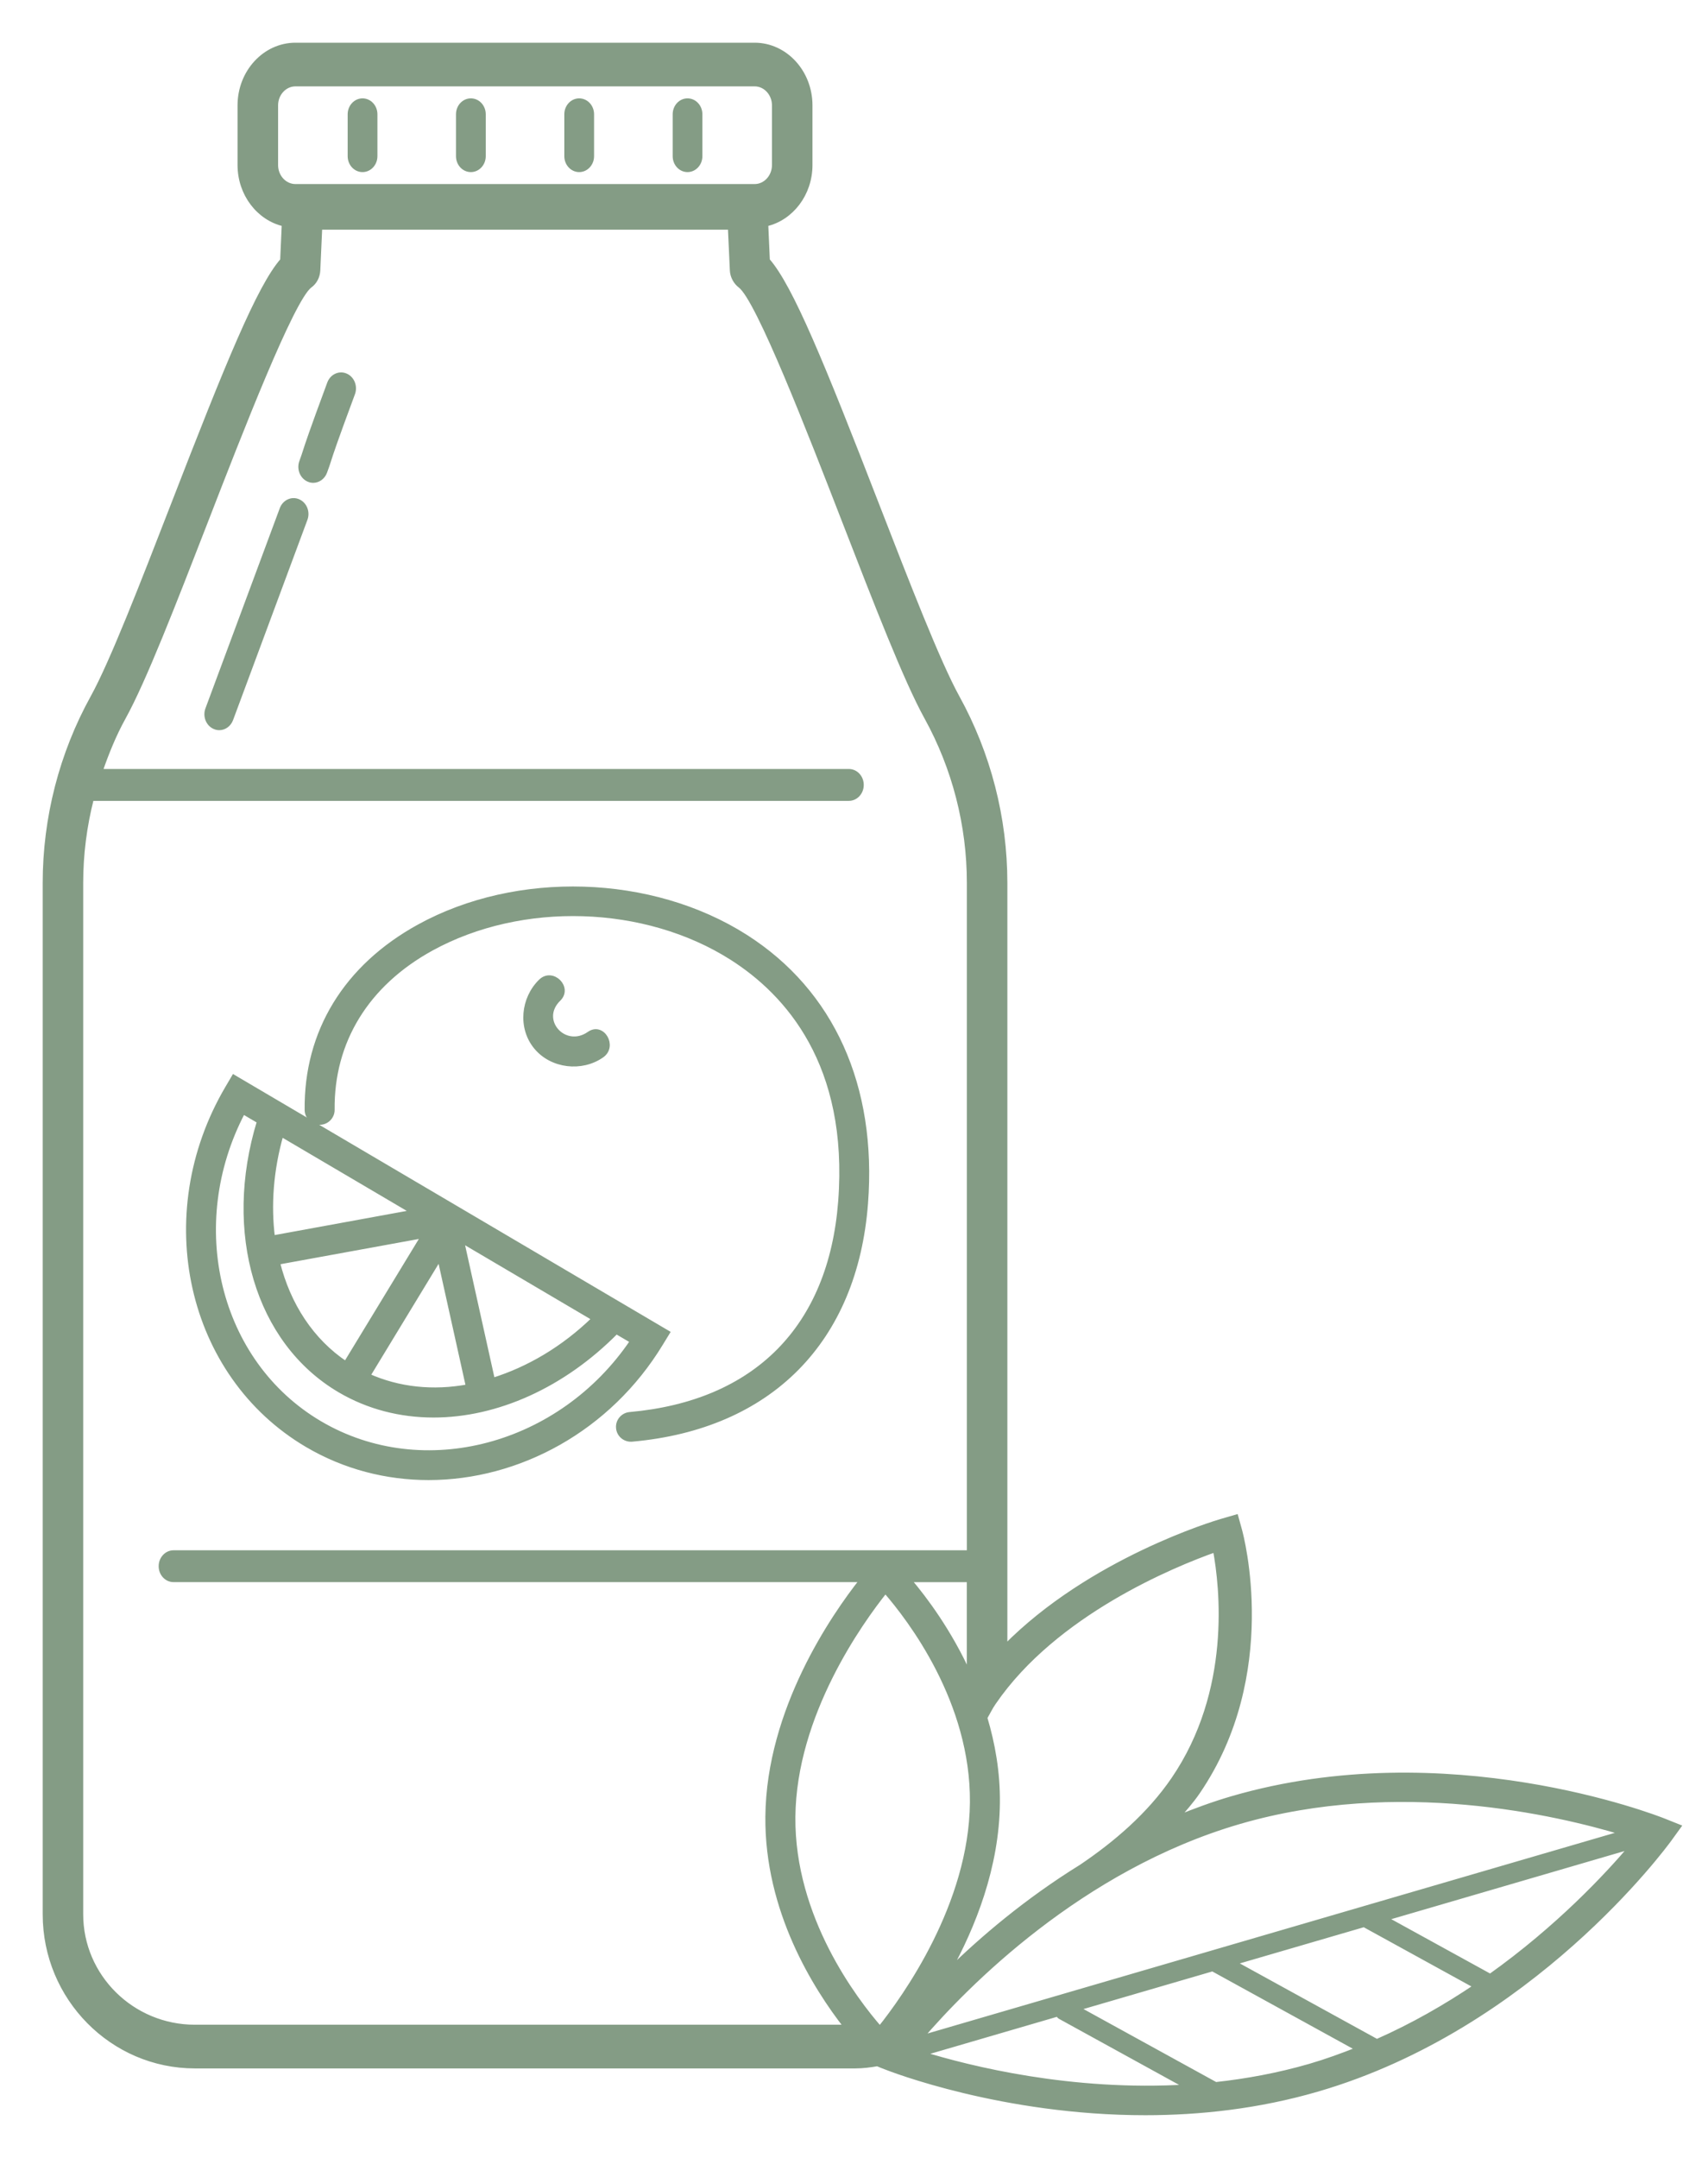 <svg width="38" height="48" viewBox="0 0 38 48" fill="none" xmlns="http://www.w3.org/2000/svg">
<path d="M8.066 3.778C8.221 3.778 8.347 3.642 8.347 3.474V2.542C8.347 2.374 8.221 2.238 8.066 2.238C7.911 2.238 7.785 2.374 7.785 2.542V3.474C7.785 3.642 7.91 3.778 8.066 3.778Z" fill="#849C85" stroke="#849C85" stroke-width="0.1"/>
<path d="M10.476 3.778C10.631 3.778 10.757 3.642 10.757 3.474V2.542C10.757 2.374 10.632 2.238 10.476 2.238C10.32 2.238 10.195 2.374 10.195 2.542V3.474C10.195 3.642 10.32 3.778 10.476 3.778Z" fill="#849C85" stroke="#849C85" stroke-width="0.1"/>
<path d="M12.886 3.778C13.041 3.778 13.167 3.642 13.167 3.474V2.542C13.167 2.374 13.042 2.238 12.886 2.238C12.731 2.238 12.605 2.374 12.605 2.542V3.474C12.605 3.642 12.731 3.778 12.886 3.778Z" fill="#849C85" stroke="#849C85" stroke-width="0.1"/>
<path d="M15.296 3.778C15.451 3.778 15.577 3.642 15.577 3.474V2.542C15.577 2.374 15.452 2.238 15.296 2.238C15.141 2.238 15.016 2.374 15.016 2.542V3.474C15.016 3.642 15.141 3.778 15.296 3.778Z" fill="#849C85" stroke="#849C85" stroke-width="0.1"/>
<path d="M6.637 11.152C6.495 11.089 6.33 11.164 6.272 11.32L4.618 15.773C4.56 15.929 4.629 16.106 4.773 16.169C4.807 16.184 4.843 16.192 4.878 16.192C4.989 16.192 5.094 16.119 5.138 16.001L6.792 11.548C6.851 11.392 6.781 11.215 6.637 11.152Z" fill="#849C85" stroke="#849C85" stroke-width="0.1"/>
<path d="M7.694 8.356C7.551 8.293 7.388 8.368 7.329 8.524C6.92 9.627 6.839 9.879 6.787 10.04C6.764 10.112 6.747 10.164 6.708 10.271C6.65 10.427 6.72 10.604 6.863 10.667C6.898 10.683 6.933 10.69 6.968 10.69C7.079 10.69 7.184 10.617 7.228 10.499C7.273 10.379 7.292 10.321 7.317 10.242C7.368 10.082 7.448 9.835 7.85 8.752C7.907 8.596 7.838 8.419 7.694 8.356Z" fill="#849C85" stroke="#849C85" stroke-width="0.1"/>
<path d="M7.112 24.97C7.113 24.97 7.115 24.97 7.116 24.97C7.271 24.968 7.396 24.841 7.395 24.686C7.378 23.164 8.16 21.89 9.598 21.1C11.607 19.997 14.355 20.081 16.283 21.308C17.514 22.092 18.932 23.668 18.698 26.724C18.483 29.527 16.819 31.209 14.011 31.459C13.857 31.473 13.741 31.609 13.756 31.764C13.768 31.91 13.892 32.019 14.036 32.019C14.045 32.019 14.053 32.018 14.062 32.018C17.131 31.744 19.027 29.83 19.262 26.766C19.461 24.166 18.511 22.06 16.587 20.835C14.493 19.502 11.505 19.41 9.323 20.609C7.695 21.504 6.808 22.954 6.828 24.693C6.831 24.847 6.958 24.97 7.112 24.97Z" fill="#849C85" stroke="#849C85" stroke-width="0.1"/>
<path d="M12.03 21.826C11.637 22.209 11.568 22.86 11.925 23.292C12.277 23.719 12.942 23.795 13.392 23.478C13.687 23.271 13.404 22.785 13.107 22.994C12.564 23.375 11.945 22.694 12.43 22.223C12.69 21.97 12.291 21.573 12.03 21.826Z" fill="#849C85" stroke="#849C85" stroke-width="0.1"/>
<path d="M6.831 32.142C7.671 32.637 8.602 32.872 9.535 32.872C11.534 32.872 13.545 31.794 14.704 29.885L14.852 29.643L10.147 26.871C10.147 26.871 10.146 26.87 10.145 26.87L10.13 26.861L5.201 23.958L5.058 24.201C3.396 27.025 4.191 30.586 6.831 32.142ZM13.217 29.332C12.534 29.998 11.754 30.451 10.962 30.699L10.274 27.598L13.217 29.332ZM10.415 30.842C9.637 30.987 8.872 30.907 8.188 30.601L9.78 27.98L10.415 30.842ZM7.692 30.33C6.931 29.82 6.415 29.026 6.179 28.081L9.419 27.49L7.692 30.33ZM6.258 25.233L7.94 26.223L9.191 26.96L6.068 27.531C5.976 26.809 6.032 26.026 6.258 25.233ZM5.408 24.732L5.767 24.943C5.011 27.408 5.722 29.845 7.558 30.926C8.193 31.3 8.909 31.481 9.647 31.481C11.045 31.481 12.523 30.828 13.712 29.623L14.068 29.832C12.476 32.188 9.418 33.01 7.119 31.658C4.823 30.306 4.087 27.246 5.408 24.732Z" fill="#849C85" stroke="#849C85" stroke-width="0.1"/>
<path d="M37.024 40.5C36.828 40.421 32.178 38.615 27.413 40.002C26.987 40.126 26.581 40.277 26.184 40.438C26.343 40.253 26.506 40.072 26.646 39.868C28.442 37.244 27.619 34.162 27.582 34.032L27.501 33.74L27.177 33.834C27.042 33.873 24.264 34.703 22.362 36.633V19.638C22.362 18.198 21.995 16.771 21.3 15.511C20.871 14.734 20.185 12.965 19.521 11.255C18.292 8.084 17.597 6.383 17.078 5.79L17.042 4.986C17.603 4.858 18.026 4.317 18.026 3.671V2.344C18.026 1.603 17.471 1 16.789 1H6.574C5.891 1 5.335 1.603 5.335 2.344V3.671C5.335 4.317 5.758 4.858 6.319 4.986L6.283 5.79C5.764 6.384 5.07 8.084 3.841 11.255C3.177 12.966 2.492 14.735 2.062 15.512C1.366 16.771 1 18.198 1 19.639V42.581C1 44.443 2.496 45.959 4.336 45.959H19.026C19.195 45.959 19.358 45.938 19.519 45.91L19.598 45.942L19.599 45.943L19.694 45.98C19.835 46.036 22.313 47 25.48 47C26.685 47 27.991 46.86 29.305 46.478C34.07 45.093 37.025 41.078 37.148 40.908L37.349 40.63L37.024 40.5ZM22.11 37.874C23.473 35.882 26.103 34.807 27.036 34.476C27.189 35.301 27.451 37.613 26.104 39.581C25.561 40.374 24.817 41.007 24.061 41.518C22.84 42.273 21.843 43.123 21.099 43.854C21.655 42.849 22.183 41.529 22.196 40.099C22.203 39.424 22.09 38.79 21.916 38.208C21.982 38.096 22.034 37.983 22.11 37.874ZM6.137 3.671V2.344C6.137 2.083 6.333 1.871 6.574 1.871H16.789C17.029 1.871 17.225 2.083 17.225 2.344V3.671C17.225 3.932 17.029 4.144 16.789 4.144H6.574C6.332 4.144 6.137 3.932 6.137 3.671ZM4.335 45.087C2.938 45.087 1.801 43.963 1.801 42.58V19.638C1.801 19.005 1.882 18.375 2.038 17.764H18.886C19.041 17.764 19.167 17.628 19.167 17.46C19.167 17.291 19.041 17.155 18.886 17.155H2.233C2.375 16.745 2.538 16.341 2.749 15.96C3.208 15.13 3.873 13.412 4.579 11.594C5.341 9.629 6.492 6.661 6.894 6.357C7.002 6.281 7.069 6.154 7.076 6.015L7.119 5.059H16.244L16.288 6.015C16.294 6.149 16.367 6.281 16.469 6.357C16.872 6.661 18.022 9.629 18.784 11.593C19.489 13.411 20.155 15.129 20.614 15.959C21.234 17.083 21.561 18.355 21.561 19.638V34.534H3.861C3.706 34.534 3.58 34.67 3.58 34.838C3.58 35.006 3.705 35.142 3.861 35.142H19.178C18.541 35.948 17.101 38.031 17.078 40.408C17.059 42.493 18.134 44.205 18.825 45.087H4.335ZM21.56 35.143V37.25C21.126 36.288 20.573 35.553 20.224 35.143H21.56ZM19.576 45.119C19.029 44.492 17.625 42.661 17.646 40.414C17.667 38.139 19.147 36.078 19.698 35.389C20.244 36.016 21.649 37.847 21.629 40.094C21.608 42.368 20.128 44.429 19.576 45.119ZM27.577 40.523C31.1 39.498 34.643 40.327 36.105 40.769L30.323 42.456C30.322 42.456 30.321 42.457 30.32 42.457L20.486 45.328C21.471 44.181 24.028 41.556 27.577 40.523ZM20.522 45.683L23.536 44.803C23.55 44.823 23.558 44.847 23.581 44.86L26.41 46.416C23.837 46.574 21.567 46.005 20.522 45.683ZM29.14 45.956C28.438 46.159 27.735 46.288 27.047 46.363L23.976 44.674L26.982 43.797C26.986 43.799 26.986 43.804 26.99 43.805L30.216 45.579C29.867 45.718 29.511 45.848 29.14 45.956ZM30.633 45.407L27.454 43.659L30.347 42.815L32.833 44.182C32.17 44.629 31.435 45.053 30.633 45.407ZM33.153 43.958C33.152 43.957 33.152 43.955 33.15 43.954L30.824 42.675L36.292 41.078C35.753 41.715 34.665 42.881 33.153 43.958Z" fill="#849C85" stroke="#849C85" stroke-width="0.1"/>
</svg>
